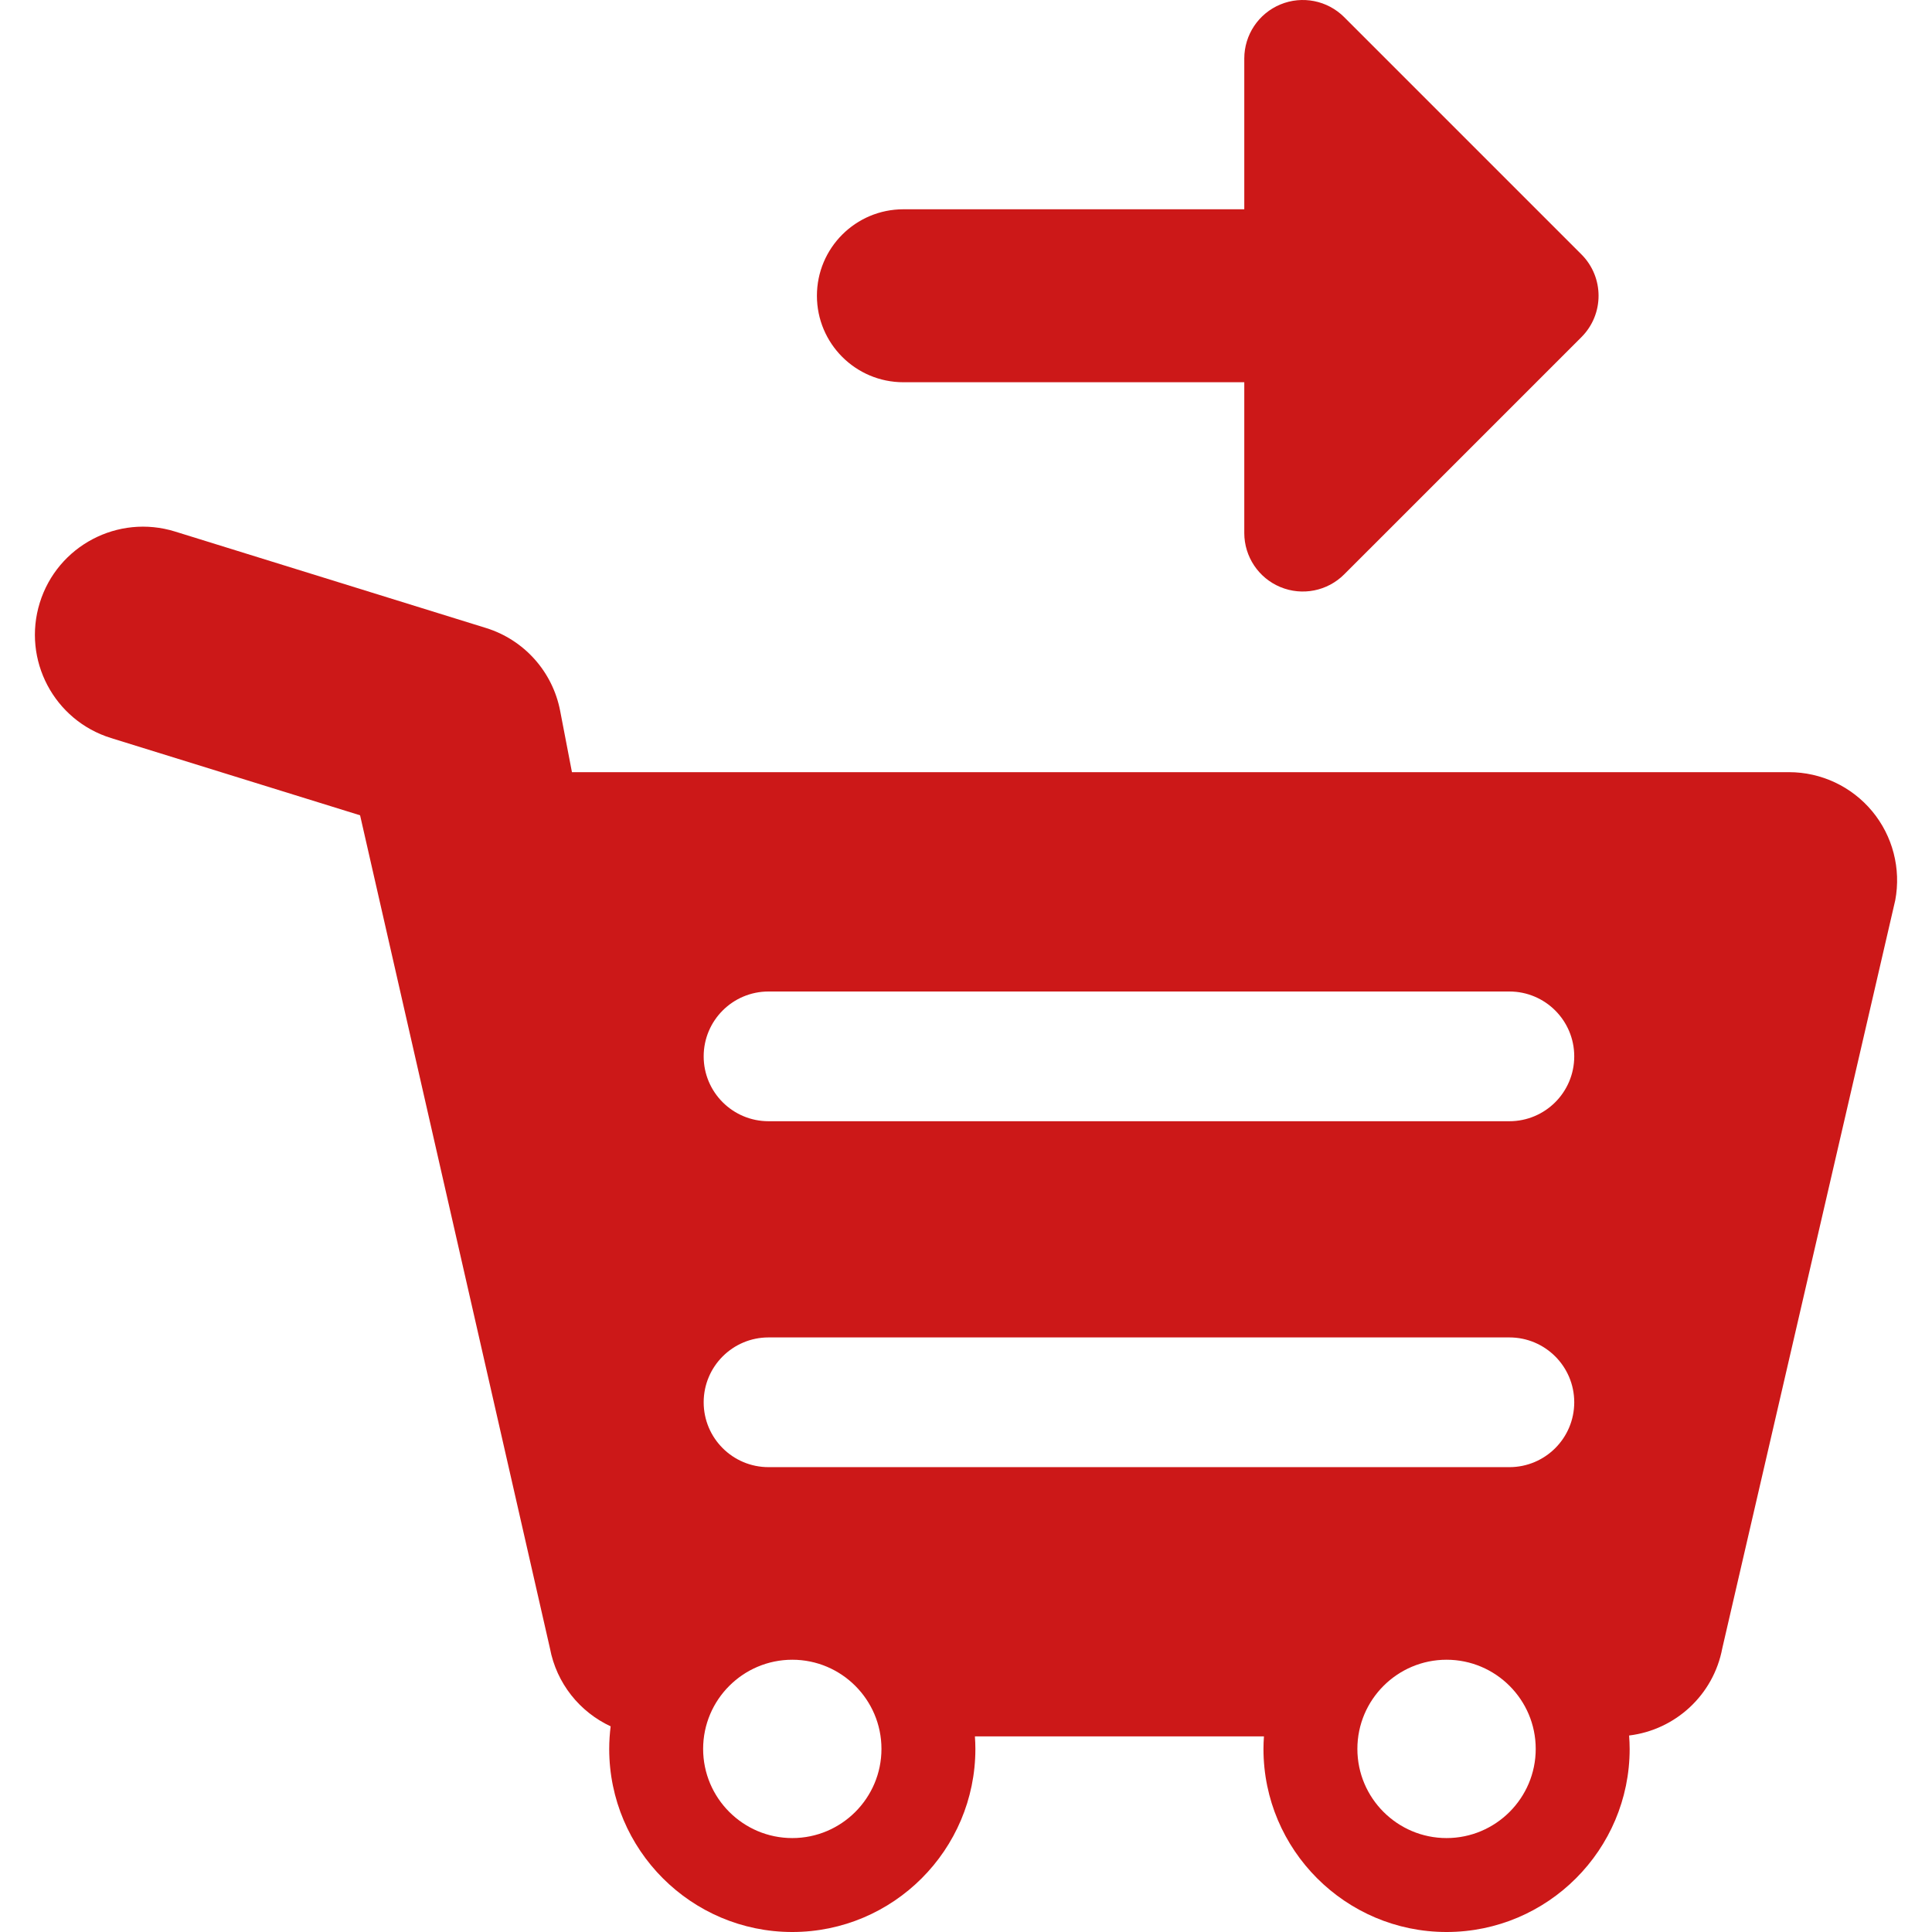 <?xml version="1.0" encoding="iso-8859-1"?>
<!-- Generator: Adobe Illustrator 16.0.0, SVG Export Plug-In . SVG Version: 6.00 Build 0)  -->
<!DOCTYPE svg PUBLIC "-//W3C//DTD SVG 1.1//EN" "http://www.w3.org/Graphics/SVG/1.1/DTD/svg11.dtd">
<svg xmlns="http://www.w3.org/2000/svg" xmlns:xlink="http://www.w3.org/1999/xlink" version="1.1" id="Capa_1" x="0px" y="0px" width="512px" height="512px" viewBox="0 0 446.809 446.809" style="enable-background:new 0 0 446.809 446.809;" xml:space="preserve">
<g>
	<g>
		<path d="M432.978,187.614c-4.75-5.725-11.803-9.037-19.24-9.037H132.273l-2.73-14.188c-1.742-9.059-8.332-16.421-17.143-19.154    l-71.917-22.307c-13.186-4.09-27.194,3.283-31.284,16.472c-4.09,13.187,3.284,27.193,16.472,31.284l57.604,17.867l43.904,192.632    c1.529,8.147,6.91,14.746,14.044,18.062c-0.212,1.713-0.333,3.452-0.333,5.222c0,23.348,18.994,42.343,42.342,42.343    c23.348,0,42.342-18.995,42.342-42.343c0-0.976-0.045-1.938-0.109-2.896h66.845c-0.066,0.959-0.111,1.922-0.111,2.896    c0,23.348,18.995,42.343,42.343,42.343c23.349,0,42.344-18.995,42.344-42.343c0-1.045-0.053-2.075-0.127-3.102    c10.698-1.296,19.521-9.364,21.553-20.182l40-172.991C439.681,200.881,437.727,193.339,432.978,187.614z M183.232,425.086    c-11.371,0-20.621-9.251-20.621-20.622c0-11.369,9.25-20.62,20.621-20.62s20.621,9.251,20.621,20.62    C203.853,415.835,194.603,425.086,183.232,425.086z M334.54,425.086c-11.37,0-20.622-9.251-20.622-20.622    c0-11.369,9.252-20.62,20.622-20.62s20.622,9.251,20.622,20.62C355.162,415.835,345.91,425.086,334.54,425.086z M349.071,339.303    H177.737c-8.284,0-15-6.716-15-15c0-8.283,6.716-15,15-15h171.334c8.284,0,15,6.717,15,15    C364.071,332.587,357.355,339.303,349.071,339.303z M349.071,259.303H177.737c-8.284,0-15-6.716-15-15c0-8.283,6.716-15,15-15    h171.334c8.284,0,15,6.717,15,15C364.071,252.587,357.355,259.303,349.071,259.303z" fill="#cc1818"/>
		<path d="M365.731,77.969c2.643-2.643,3.964-6.105,3.964-9.569s-1.321-6.927-3.964-9.569L310.865,3.965    c-3.871-3.871-9.692-5.029-14.749-2.935c-5.058,2.095-8.354,7.03-8.354,12.504V48.4h-78.834c-11.046,0-20,8.954-20,20    s8.954,20,20,20h78.834v34.866c0,5.474,3.297,10.409,8.354,12.504c5.057,2.095,10.878,0.937,14.749-2.935L365.731,77.969z" fill="#cc1818"/>
	</g>
</g>
<g>
</g>
<g>
</g>
<g>
</g>
<g>
</g>
<g>
</g>
<g>
</g>
<g>
</g>
<g>
</g>
<g>
</g>
<g>
</g>
<g>
</g>
<g>
</g>
<g>
</g>
<g>
</g>
<g>
</g>
</svg>
